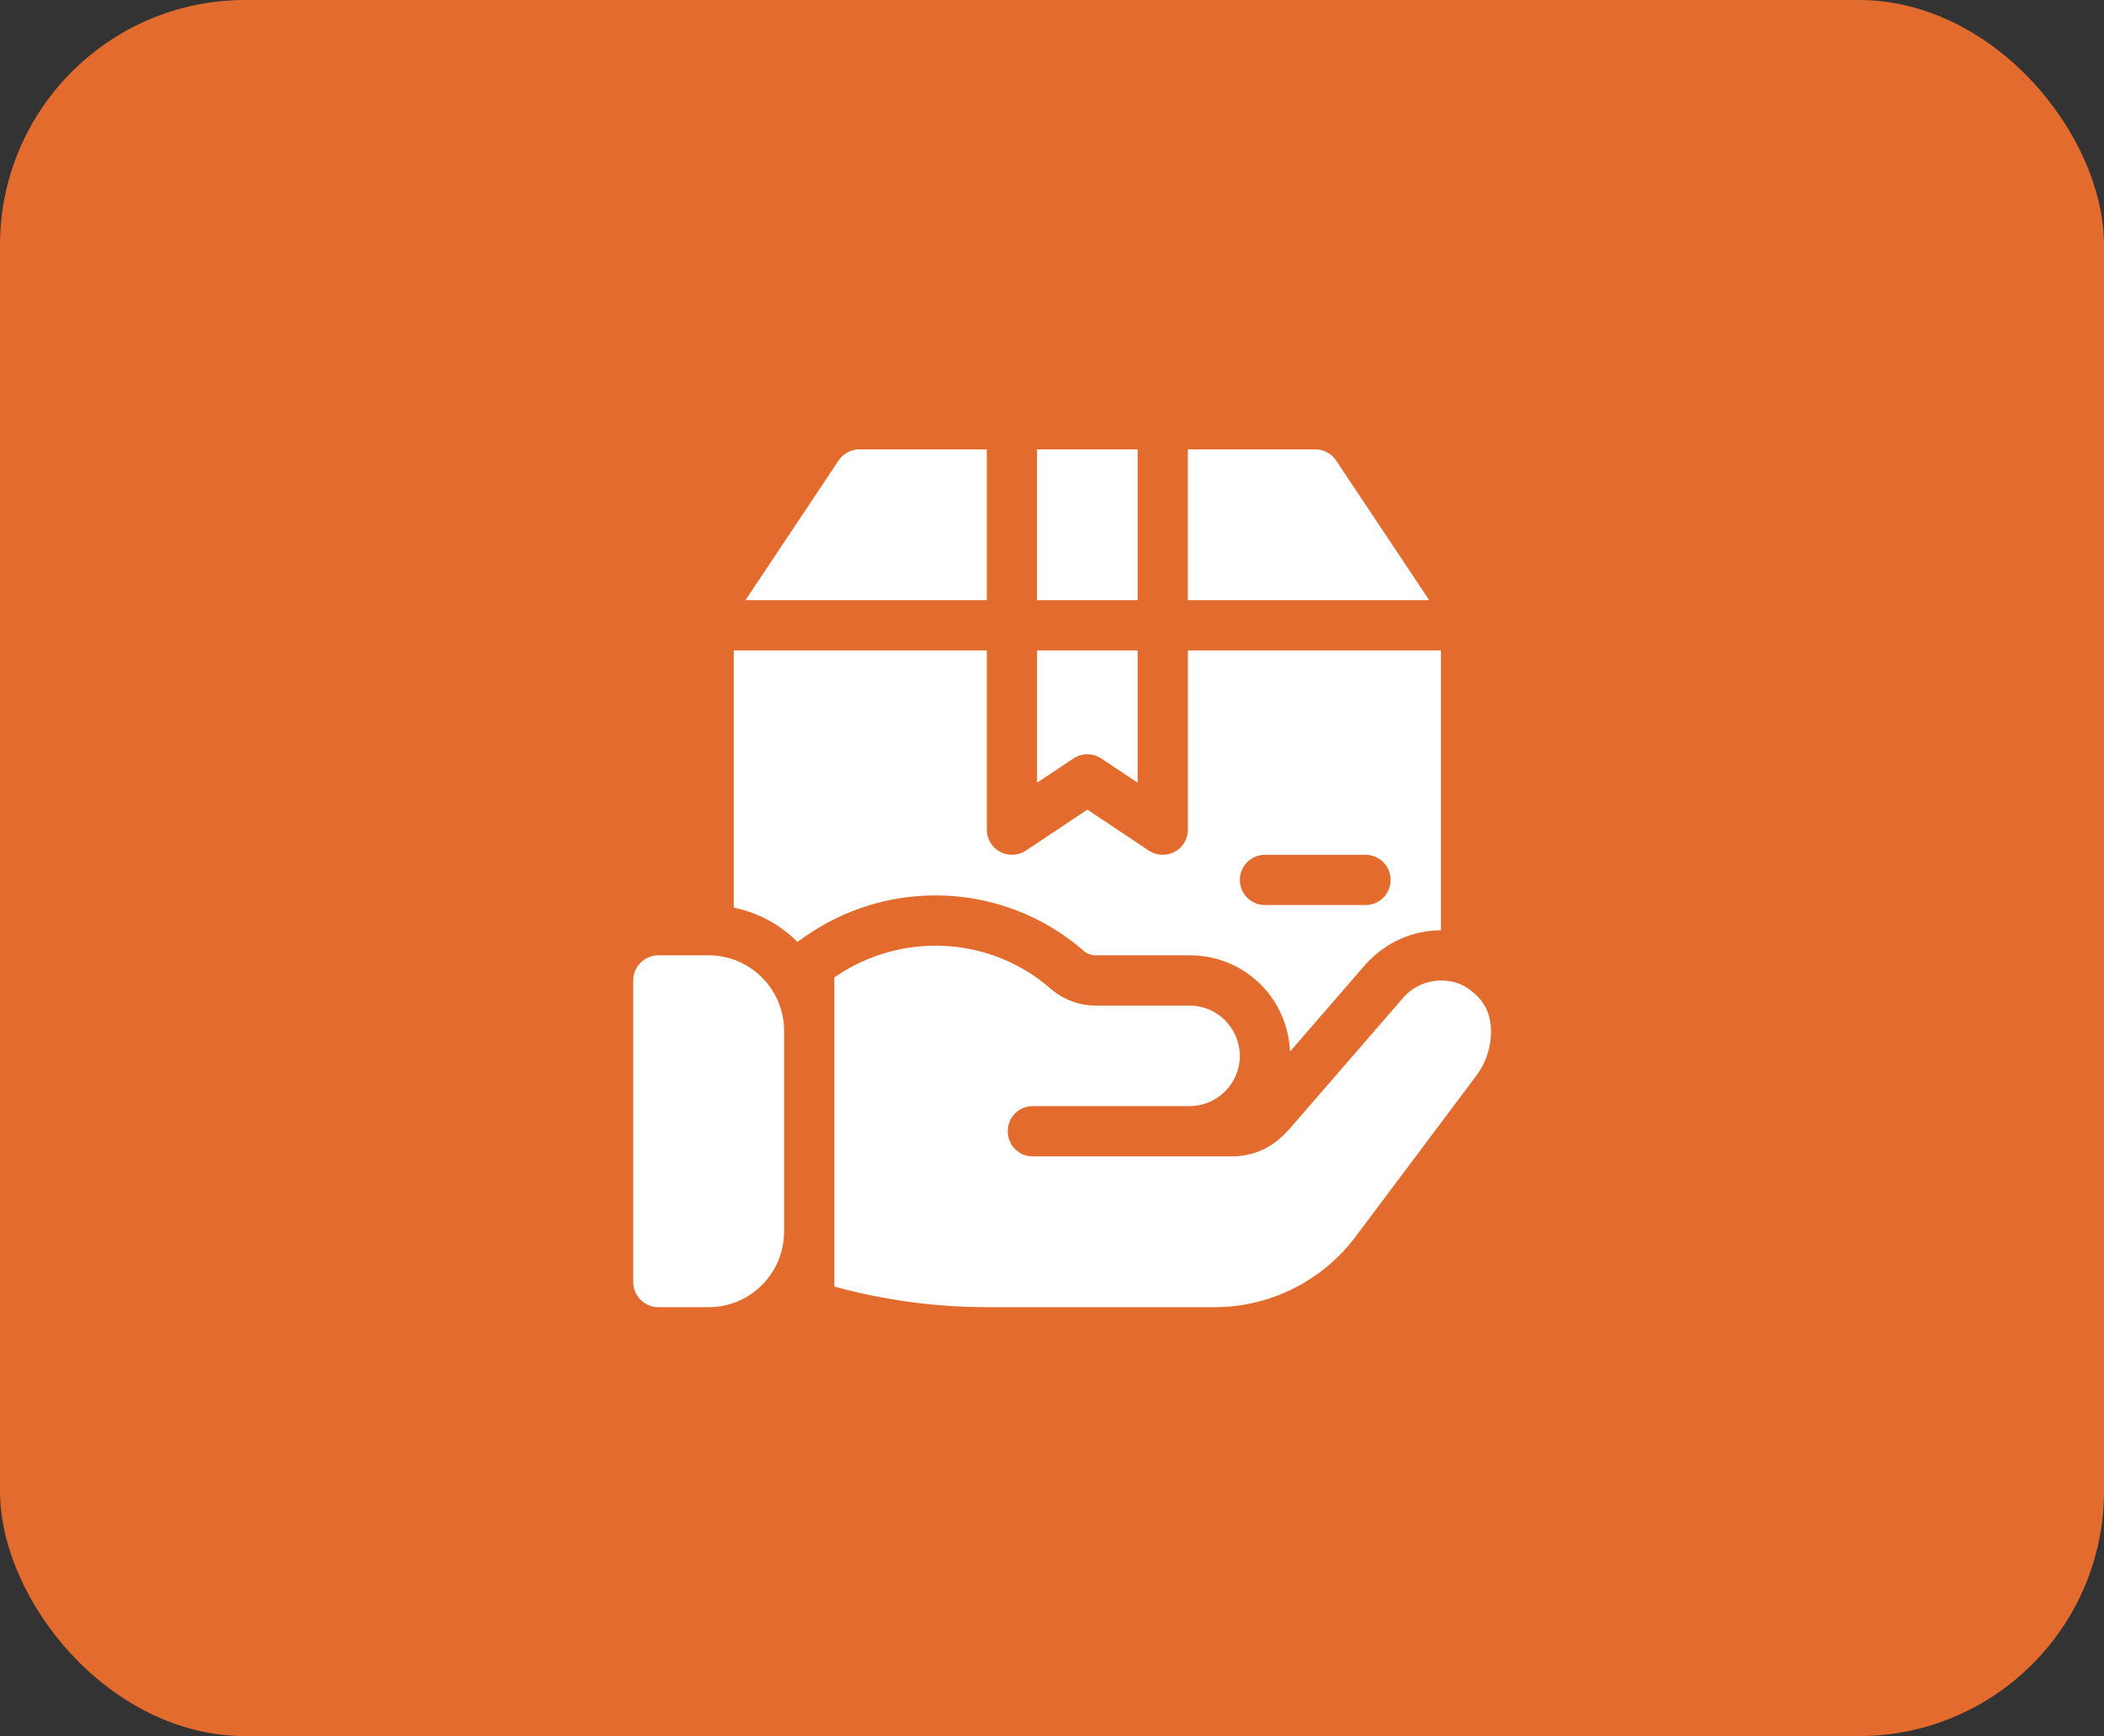 <svg width="103" height="85" viewBox="0 0 103 85" fill="none" xmlns="http://www.w3.org/2000/svg">
<rect x="0" y="0" width="103" height="85" fill="#333333" stroke="none"/>
<rect width="103" height="85" rx="12" fill="#E26B2D"/>
<g clip-path="url(#clip0_3844_46211)">
<path d="M34.691 46.773H32.23C31.55 46.773 31 47.324 31 48.004V62.77C31 63.45 31.55 64 32.23 64H34.691C36.727 64 38.383 62.344 38.383 60.309V50.465C38.383 48.429 36.727 46.773 34.691 46.773ZM72.631 49.16C72.483 48.914 72.286 48.718 72.065 48.545C71.159 47.753 69.632 47.828 68.743 48.791L63.156 55.239C62.397 56.107 61.501 56.617 60.277 56.617H50.565C49.876 56.617 49.334 56.076 49.334 55.387C49.334 54.698 49.876 54.156 50.565 54.156H58.234C59.588 54.156 60.696 53.049 60.696 51.695V51.671C60.671 50.317 59.588 49.234 58.234 49.234H53.616C52.878 49.234 52.087 48.963 51.451 48.422C48.448 45.789 44.068 45.617 40.844 47.856V62.991C43.28 63.656 45.79 64 48.325 64H59.465C62.172 64 64.731 62.72 66.356 60.555L72.262 52.68C73.124 51.548 73.189 49.997 72.631 49.16ZM50.77 31.844V38.322L52.548 37.136C52.75 37.001 52.987 36.929 53.231 36.929C53.474 36.929 53.711 37.001 53.913 37.136L55.691 38.322V31.844H50.77ZM65.411 22.548C65.298 22.379 65.146 22.241 64.967 22.146C64.789 22.05 64.589 22 64.387 22H58.152V29.383H69.967L65.411 22.548ZM50.769 22H55.691V29.383H50.769V22Z" fill="white"/>
<path d="M58.153 31.844V40.621C58.153 40.844 58.092 41.062 57.978 41.254C57.863 41.445 57.699 41.601 57.503 41.706C57.306 41.811 57.085 41.861 56.863 41.85C56.64 41.84 56.425 41.769 56.239 41.645L53.231 39.639L50.222 41.645C49.844 41.895 49.358 41.92 48.959 41.706C48.762 41.601 48.598 41.445 48.483 41.254C48.369 41.062 48.309 40.844 48.309 40.621V31.844H35.922V44.437C37.124 44.682 38.2 45.278 39.037 46.114L39.439 45.835C41.318 44.53 43.519 43.84 45.803 43.84C48.483 43.84 51.064 44.81 53.073 46.572C53.241 46.713 53.468 46.773 53.616 46.773H58.235C60.899 46.773 63.033 48.832 63.152 51.486L66.883 47.18C67.854 46.125 69.167 45.553 70.539 45.546V31.844H58.153ZM66.848 44.312H61.926C61.246 44.312 60.696 43.762 60.696 43.082C60.696 42.402 61.246 41.852 61.926 41.852H66.848C67.528 41.852 68.078 42.402 68.078 43.082C68.078 43.762 67.528 44.312 66.848 44.312ZM42.074 22C41.663 22 41.279 22.206 41.051 22.548L36.494 29.383H48.309V22H42.074Z" fill="white"/>
</g>
<defs>
<clipPath id="clip0_3844_46211">
<rect width="42" height="42" fill="white" transform="translate(31 22)"/>
</clipPath>
</defs>
</svg>

